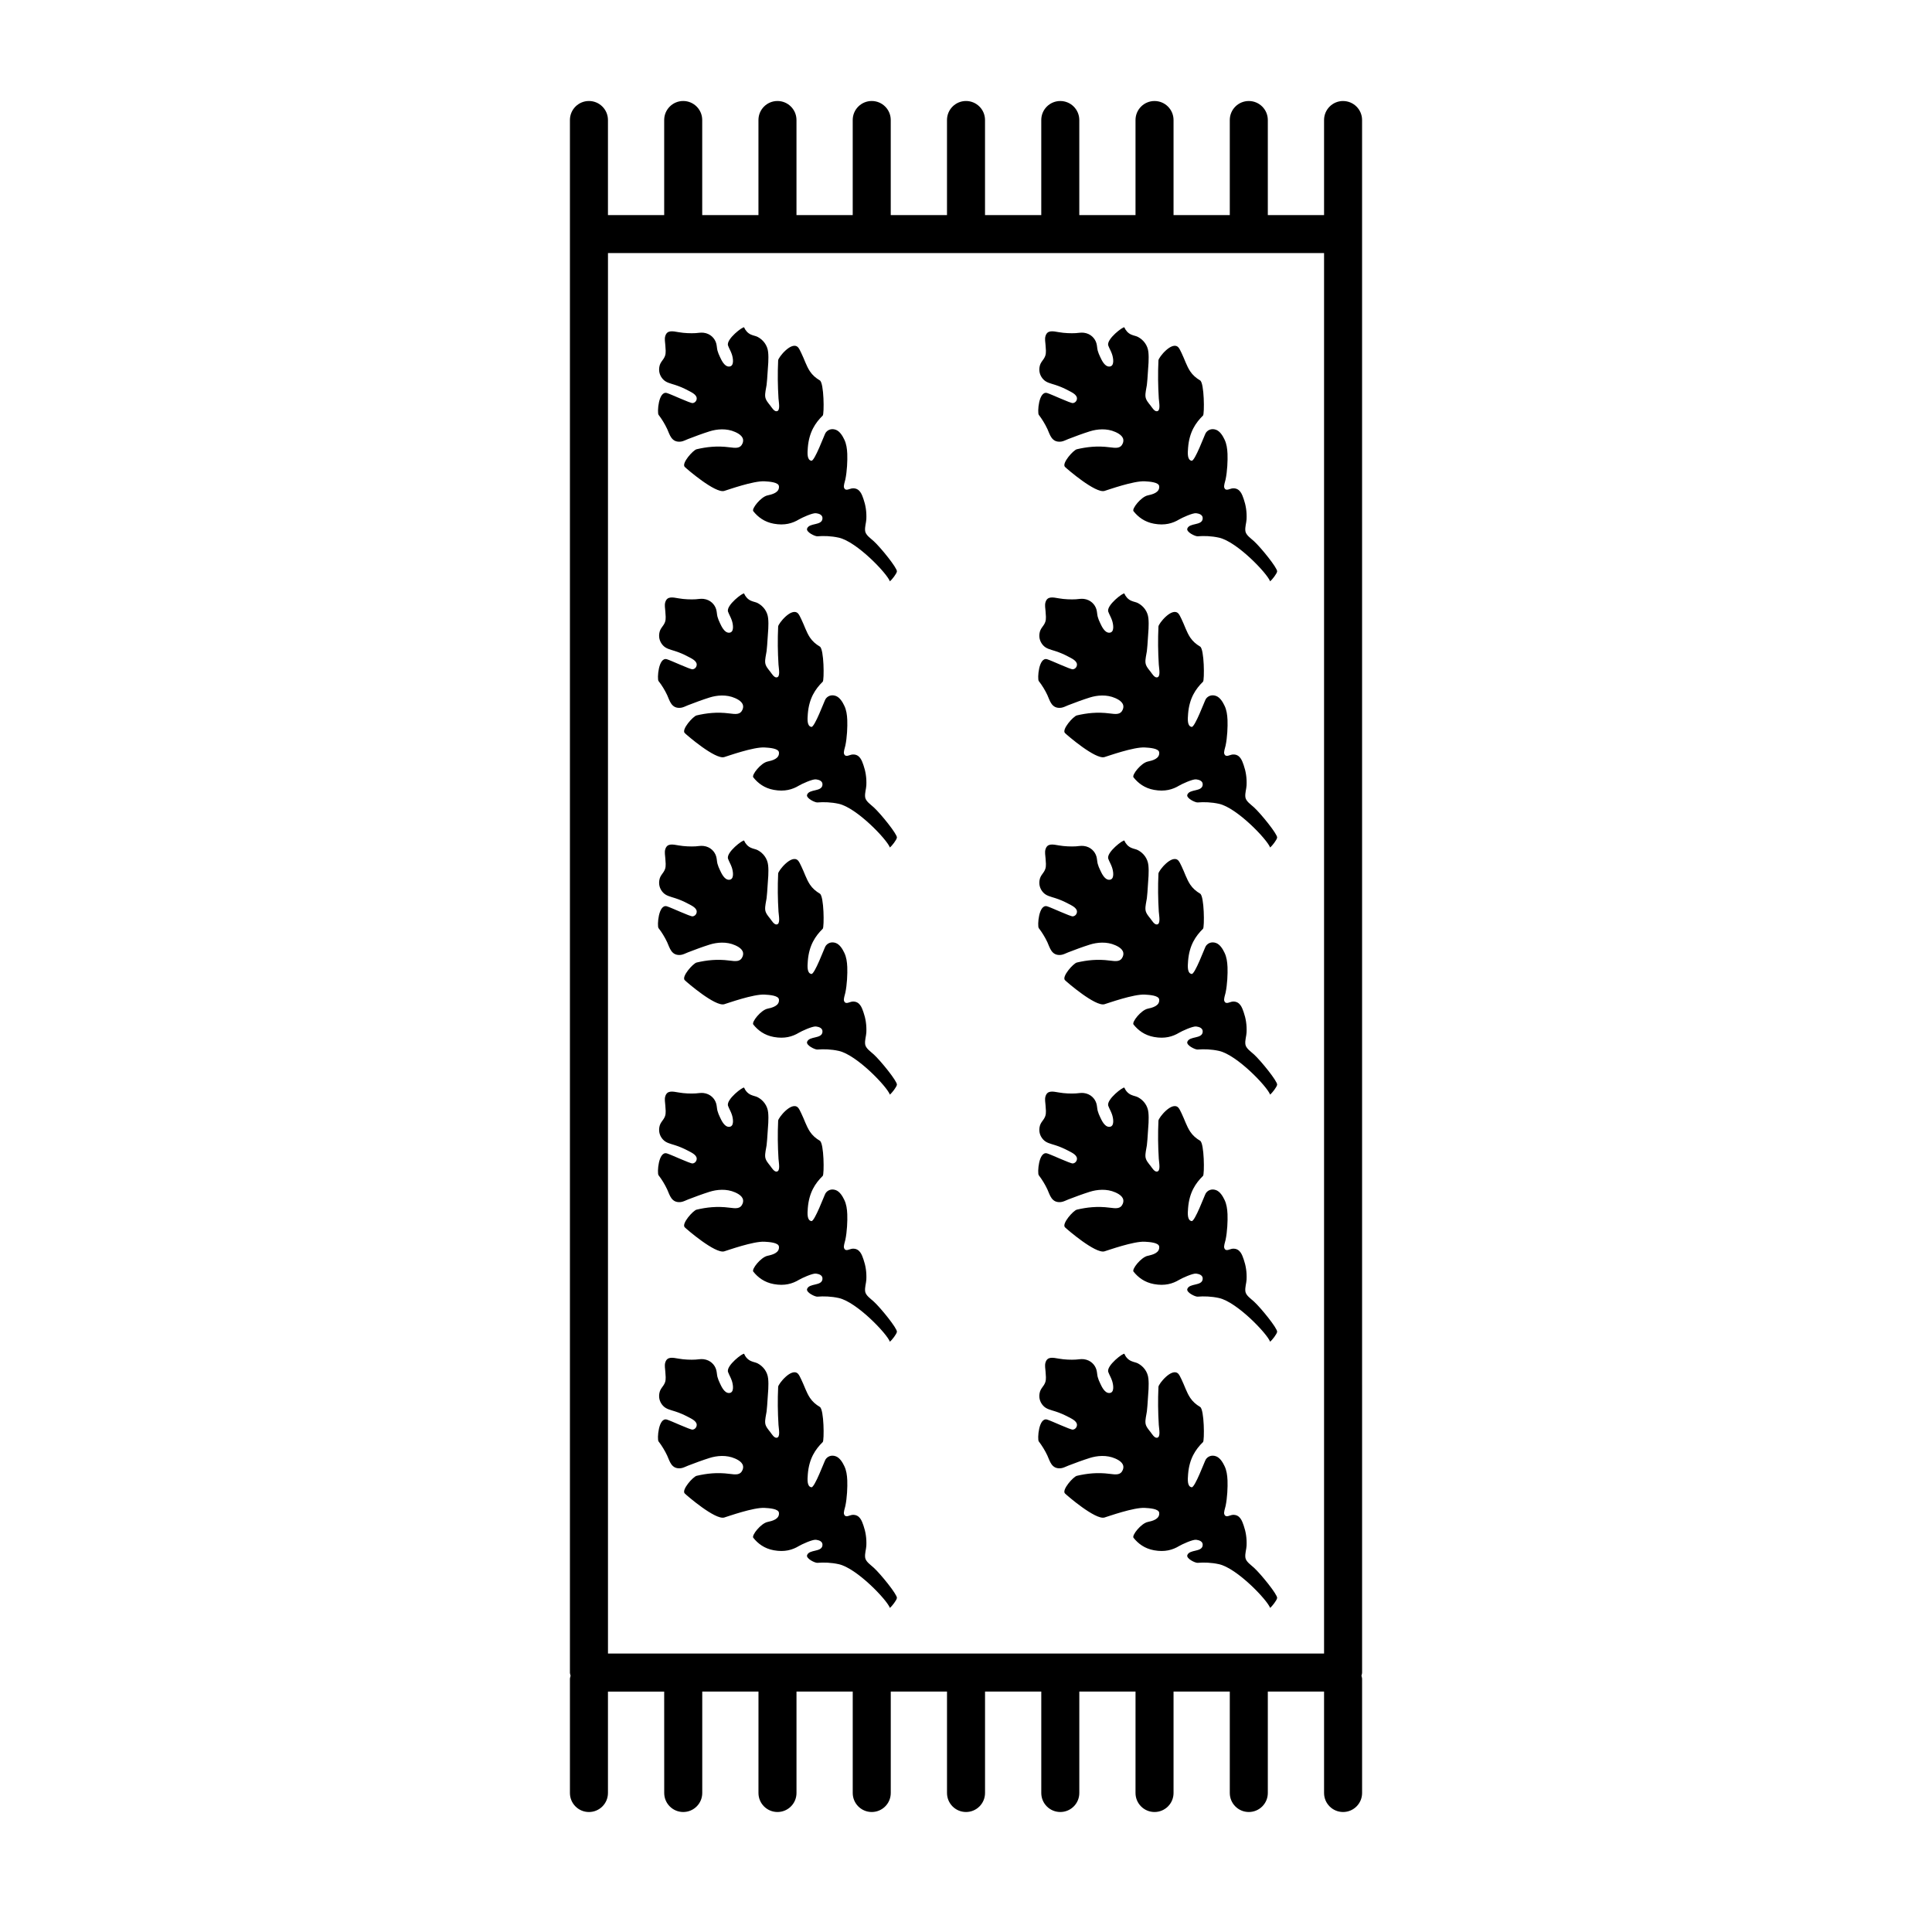 <?xml version="1.0" encoding="UTF-8"?>
<!-- Uploaded to: ICON Repo, www.svgrepo.com, Generator: ICON Repo Mixer Tools -->
<svg fill="#000000" width="800px" height="800px" version="1.1" viewBox="144 144 512 512" xmlns="http://www.w3.org/2000/svg">
 <g fill-rule="evenodd">
  <path d="m499.93 170.77c-2.785 0-5.039 2.258-5.039 5.039v25.191h-14.906v-25.191c0-2.781-2.254-5.039-5.039-5.039s-5.039 2.258-5.039 5.039v25.191h-14.906v-25.191c0-2.781-2.254-5.039-5.039-5.039-2.785 0-5.039 2.258-5.039 5.039v25.191h-14.898v-25.191c0-2.781-2.254-5.039-5.039-5.039-2.785 0-5.039 2.258-5.039 5.039v25.191l-14.906-0.004v-25.191c0-2.781-2.254-5.039-5.039-5.039s-5.039 2.258-5.039 5.039v25.191h-14.906v-25.191c0-2.781-2.258-5.039-5.039-5.039s-5.039 2.258-5.039 5.039v25.191h-14.902v-25.191c0-2.781-2.258-5.039-5.039-5.039s-5.039 2.258-5.039 5.039v25.191h-14.902v-25.191c0-2.781-2.258-5.039-5.039-5.039s-5.039 2.258-5.039 5.039v25.191h-14.902v-25.191c0-2.781-2.258-5.039-5.039-5.039s-5.039 2.258-5.039 5.039v411.45c0 0.301 0.121 0.555 0.172 0.84-0.051 0.289-0.172 0.539-0.172 0.84v30.23c0 2.785 2.258 5.039 5.039 5.039s5.039-2.254 5.039-5.039v-26.875h14.902l0.008 26.871c0 2.785 2.258 5.039 5.039 5.039s5.039-2.254 5.039-5.039v-26.875h14.902l-0.004 26.875c0 2.785 2.258 5.039 5.039 5.039s5.039-2.254 5.039-5.039v-26.875h14.902v26.875c0 2.785 2.258 5.039 5.039 5.039s5.039-2.254 5.039-5.039v-26.875h14.906v26.875c0 2.785 2.258 5.039 5.039 5.039s5.039-2.254 5.039-5.039v-26.875h14.906v26.875c0 2.785 2.254 5.039 5.039 5.039s5.039-2.254 5.039-5.039v-26.875h14.898l-0.004 26.875c0 2.785 2.254 5.039 5.039 5.039 2.785 0 5.039-2.254 5.039-5.039v-26.875h14.906v26.875c0 2.785 2.254 5.039 5.039 5.039s5.039-2.254 5.039-5.039v-26.875h14.906v26.875c0 2.785 2.254 5.039 5.039 5.039 2.785 0 5.039-2.254 5.039-5.039v-30.23c0-0.301-0.117-0.555-0.168-0.84 0.051-0.289 0.168-0.539 0.168-0.84l-0.004-381.21v-30.23c0-2.777-2.25-5.035-5.035-5.035zm-5.039 411.44h-189.77v-371.14h189.77z"/>
  <path d="m327.55 250.82c-0.613 0.066-5.691-2.332-6.797-2.66-2.258-0.684-2.641 5.238-2.227 5.769 0.848 1.109 1.656 2.422 2.293 3.777 0.656 1.414 1.094 3.633 3.629 3.324 0.641-0.082 1.25-0.43 1.895-0.68 1.828-0.707 3.789-1.438 5.699-2.039 1.91-0.598 4.465-0.867 6.777 0.168 1.176 0.523 2.625 1.43 1.949 3.047-0.559 1.336-1.699 1.246-3.512 1.004-3.246-0.422-6.019-0.086-8.637 0.523-0.957 0.227-4.082 3.742-3.16 4.676 0.551 0.555 8.098 7.062 10.461 6.375 0.992-0.289 7.773-2.727 10.711-2.551 1.293 0.074 3.672 0.242 3.793 1.285 0.195 1.691-1.785 2.18-3.012 2.445-1.754 0.359-4.297 3.551-3.785 4.191 1.223 1.535 2.934 2.863 5.438 3.316 2.875 0.523 4.938-0.098 6.656-1.129 0.66-0.402 3.586-1.77 4.523-1.652 0.734 0.086 1.891 0.398 1.703 1.551-0.281 1.758-3.445 0.961-4.051 2.492-0.379 0.953 2.125 2.121 2.711 2.07 1.676-0.137 3.656-0.086 5.68 0.363 4.746 1.055 12.777 9.461 13.543 11.578 0.516-0.414 1.805-2.039 1.859-2.641 0.082-0.906-4.289-6.309-6.137-8.004-0.82-0.75-2.144-1.617-2.281-2.695-0.133-1.09 0.266-2.156 0.316-3.141 0.09-1.969-0.195-3.707-0.762-5.34-0.406-1.152-0.957-2.953-2.906-2.828-0.777 0.051-1.832 0.887-2.231-0.152-0.207-0.523 0.207-1.578 0.336-2.207 0.453-2.137 0.578-5.039 0.508-6.781-0.059-1.406-0.246-2.664-0.781-3.773-0.473-1.004-1.199-2.207-2.246-2.602-1.289-0.473-2.301 0.121-2.754 0.863-0.289 0.457-2.871 7.453-3.715 7.34-1.164-0.168-1.09-1.914-0.961-3.461 0.336-4.152 1.988-6.578 3.965-8.531 0.395-0.387 0.348-8.625-0.777-9.297-1.082-0.648-1.949-1.391-2.625-2.402-0.977-1.477-1.484-3.215-2.293-4.856-0.281-0.57-0.551-1.199-0.875-1.531-1.684-1.715-5.219 2.695-5.254 3.465-0.16 3.512-0.117 6.731 0.09 10.09 0.059 1.031 0.578 3.316-0.504 3.406-0.676 0.059-1.309-1.031-1.664-1.492-0.504-0.648-1.25-1.449-1.352-2.379-0.102-0.969 0.23-2.109 0.363-3.082 0.137-1.055 0.18-2.121 0.246-2.996 0.145-2.031 0.344-3.981 0.168-5.703-0.18-1.84-1.316-3.266-2.746-4.031-0.504-0.277-1.113-0.328-1.812-0.637-0.832-0.363-1.461-1.078-1.809-1.898-0.168-0.406-4.883 3.133-4.254 4.82 0.297 0.801 0.707 1.449 0.973 2.231 0.359 1.012 0.777 3.359-0.781 3.32-1.223-0.031-1.984-1.797-2.348-2.559-0.277-0.562-0.508-1.152-0.66-1.703-0.156-0.613-0.141-1.246-0.332-1.906-0.367-1.301-1.527-2.578-3.352-2.793-0.754-0.09-1.438 0.066-2.117 0.105-1.199 0.07-3.012 0.012-4.422-0.242-1.785-0.316-3.129-0.598-3.613 1.043-0.227 0.777-0.02 1.621 0.023 2.402 0.051 0.934 0.227 1.965-0.082 2.828-0.43 1.18-1.301 1.566-1.516 2.984-0.223 1.438 0.336 2.516 0.992 3.219 0.801 0.863 1.863 1.062 3.223 1.5 1.168 0.379 2.254 0.84 3.336 1.422 0.801 0.43 2.344 1.074 2.363 2.121 0.027 0.625-0.441 1.191-1.082 1.258z"/>
  <path d="m428.31 250.82c-0.609 0.066-5.688-2.332-6.793-2.66-2.258-0.684-2.641 5.238-2.231 5.769 0.848 1.109 1.656 2.422 2.293 3.777 0.656 1.414 1.094 3.633 3.629 3.324 0.641-0.082 1.246-0.43 1.895-0.68 1.828-0.707 3.789-1.438 5.703-2.039 1.914-0.598 4.465-0.867 6.777 0.168 1.176 0.523 2.625 1.43 1.953 3.047-0.555 1.336-1.699 1.246-3.508 1.004-3.25-0.422-6.019-0.086-8.641 0.523-0.953 0.227-4.074 3.742-3.16 4.676 0.551 0.555 8.098 7.062 10.461 6.375 0.992-0.289 7.773-2.727 10.715-2.551 1.293 0.074 3.672 0.242 3.793 1.285 0.191 1.691-1.785 2.18-3.019 2.445-1.754 0.359-4.297 3.551-3.785 4.191 1.223 1.535 2.934 2.863 5.438 3.316 2.875 0.523 4.938-0.098 6.656-1.129 0.664-0.402 3.586-1.77 4.519-1.652 0.734 0.086 1.891 0.398 1.707 1.551-0.281 1.758-3.445 0.961-4.051 2.492-0.379 0.953 2.125 2.121 2.711 2.07 1.676-0.137 3.656-0.086 5.68 0.363 4.746 1.055 12.777 9.461 13.543 11.578 0.516-0.414 1.805-2.039 1.859-2.641 0.082-0.906-4.293-6.309-6.137-8.004-0.82-0.75-2.152-1.617-2.281-2.695-0.133-1.09 0.273-2.156 0.316-3.141 0.09-1.969-0.195-3.707-0.762-5.34-0.406-1.152-0.957-2.953-2.906-2.828-0.77 0.051-1.828 0.887-2.227-0.152-0.207-0.523 0.203-1.578 0.336-2.207 0.453-2.137 0.578-5.039 0.508-6.781-0.066-1.406-0.246-2.664-0.781-3.773-0.473-1.004-1.199-2.207-2.242-2.602-1.289-0.473-2.301 0.121-2.754 0.863-0.289 0.457-2.871 7.453-3.715 7.34-1.164-0.168-1.09-1.914-0.957-3.461 0.332-4.152 1.988-6.578 3.965-8.531 0.387-0.387 0.344-8.625-0.777-9.297-1.082-0.648-1.949-1.391-2.625-2.402-0.977-1.477-1.492-3.215-2.289-4.856-0.289-0.57-0.551-1.199-0.875-1.531-1.688-1.715-5.219 2.695-5.254 3.465-0.16 3.512-0.117 6.731 0.09 10.09 0.059 1.031 0.578 3.316-0.504 3.406-0.68 0.059-1.309-1.031-1.664-1.492-0.508-0.648-1.25-1.449-1.355-2.379-0.105-0.969 0.23-2.109 0.363-3.082 0.137-1.055 0.18-2.121 0.246-2.996 0.145-2.031 0.336-3.981 0.16-5.703-0.176-1.84-1.309-3.266-2.746-4.031-0.504-0.277-1.113-0.328-1.812-0.637-0.832-0.363-1.461-1.078-1.809-1.898-0.168-0.406-4.883 3.133-4.258 4.82 0.297 0.801 0.711 1.449 0.973 2.231 0.359 1.012 0.777 3.359-0.777 3.32-1.23-0.031-1.988-1.797-2.352-2.559-0.277-0.562-0.516-1.152-0.66-1.703-0.156-0.613-0.141-1.246-0.332-1.906-0.371-1.301-1.527-2.578-3.356-2.793-0.754-0.09-1.43 0.066-2.117 0.105-1.199 0.07-3.012 0.012-4.418-0.242-1.785-0.316-3.129-0.598-3.613 1.043-0.23 0.777-0.02 1.621 0.023 2.402 0.051 0.934 0.23 1.965-0.086 2.828-0.422 1.18-1.301 1.566-1.516 2.984-0.223 1.438 0.336 2.516 0.992 3.219 0.797 0.863 1.863 1.062 3.231 1.5 1.164 0.379 2.246 0.84 3.336 1.422 0.797 0.43 2.344 1.074 2.363 2.121 0.023 0.625-0.445 1.191-1.09 1.258z"/>
  <path d="m320.82 328.24c0.656 1.414 1.094 3.633 3.629 3.324 0.641-0.082 1.25-0.43 1.895-0.68 1.828-0.707 3.789-1.438 5.699-2.039 1.91-0.598 4.465-0.867 6.777 0.168 1.176 0.523 2.625 1.43 1.949 3.047-0.559 1.336-1.699 1.246-3.512 1.004-3.246-0.422-6.019-0.086-8.637 0.523-0.957 0.227-4.082 3.742-3.16 4.676 0.551 0.555 8.098 7.062 10.461 6.375 0.992-0.289 7.773-2.727 10.711-2.551 1.293 0.074 3.672 0.242 3.793 1.285 0.195 1.691-1.785 2.18-3.012 2.445-1.754 0.359-4.297 3.551-3.785 4.191 1.223 1.535 2.934 2.863 5.438 3.316 2.875 0.523 4.938-0.098 6.656-1.129 0.66-0.402 3.586-1.77 4.523-1.652 0.734 0.086 1.891 0.398 1.703 1.551-0.281 1.758-3.445 0.961-4.051 2.492-0.379 0.953 2.125 2.121 2.711 2.07 1.676-0.137 3.656-0.086 5.68 0.363 4.746 1.055 12.777 9.461 13.543 11.578 0.516-0.414 1.805-2.039 1.859-2.641 0.082-0.906-4.289-6.309-6.137-8.004-0.82-0.75-2.144-1.617-2.281-2.695-0.133-1.09 0.266-2.156 0.316-3.141 0.09-1.969-0.195-3.707-0.762-5.34-0.406-1.152-0.957-2.953-2.906-2.828-0.777 0.051-1.832 0.887-2.231-0.152-0.207-0.523 0.207-1.578 0.336-2.207 0.453-2.137 0.578-5.039 0.508-6.781-0.059-1.406-0.246-2.664-0.781-3.773-0.473-1.004-1.199-2.207-2.246-2.602-1.289-0.473-2.301 0.121-2.754 0.863-0.289 0.457-2.871 7.453-3.715 7.34-1.164-0.168-1.09-1.914-0.961-3.461 0.336-4.152 1.988-6.578 3.965-8.531 0.395-0.387 0.348-8.625-0.777-9.297-1.082-0.648-1.949-1.391-2.625-2.402-0.977-1.477-1.484-3.215-2.293-4.856-0.281-0.57-0.551-1.199-0.875-1.531-1.684-1.715-5.219 2.695-5.254 3.465-0.16 3.512-0.117 6.731 0.09 10.09 0.059 1.031 0.578 3.316-0.504 3.406-0.676 0.059-1.309-1.031-1.664-1.492-0.504-0.648-1.25-1.449-1.352-2.379-0.102-0.969 0.23-2.109 0.363-3.082 0.137-1.055 0.18-2.121 0.246-2.996 0.145-2.031 0.344-3.981 0.168-5.703-0.18-1.84-1.316-3.266-2.746-4.031-0.504-0.277-1.113-0.328-1.812-0.637-0.832-0.363-1.461-1.078-1.809-1.898-0.168-0.406-4.883 3.133-4.254 4.82 0.297 0.801 0.707 1.449 0.973 2.231 0.359 1.012 0.777 3.359-0.781 3.32-1.223-0.031-1.984-1.797-2.348-2.559-0.277-0.562-0.508-1.152-0.66-1.703-0.156-0.613-0.141-1.246-0.332-1.906-0.367-1.301-1.527-2.578-3.352-2.793-0.754-0.09-1.438 0.066-2.117 0.105-1.199 0.07-3.012 0.012-4.422-0.242-1.785-0.316-3.129-0.598-3.613 1.043-0.227 0.777-0.02 1.621 0.023 2.402 0.051 0.934 0.227 1.965-0.082 2.828-0.43 1.18-1.301 1.566-1.516 2.984-0.223 1.438 0.336 2.516 0.992 3.219 0.801 0.863 1.863 1.062 3.223 1.5 1.168 0.379 2.254 0.84 3.336 1.422 0.801 0.43 2.344 1.074 2.363 2.121 0.012 0.641-0.457 1.211-1.098 1.273-0.613 0.066-5.691-2.332-6.797-2.66-2.258-0.684-2.641 5.238-2.227 5.769 0.867 1.09 1.672 2.406 2.309 3.762z"/>
  <path d="m421.58 328.24c0.656 1.414 1.094 3.633 3.629 3.324 0.641-0.082 1.246-0.43 1.895-0.68 1.828-0.707 3.789-1.438 5.703-2.039 1.914-0.598 4.465-0.867 6.777 0.168 1.176 0.523 2.625 1.43 1.953 3.047-0.555 1.336-1.699 1.246-3.508 1.004-3.25-0.422-6.019-0.086-8.641 0.523-0.953 0.227-4.074 3.742-3.16 4.676 0.551 0.555 8.098 7.062 10.461 6.375 0.992-0.289 7.773-2.727 10.715-2.551 1.293 0.074 3.672 0.242 3.793 1.285 0.191 1.691-1.785 2.18-3.019 2.445-1.754 0.359-4.297 3.551-3.785 4.191 1.223 1.535 2.934 2.863 5.438 3.316 2.875 0.523 4.938-0.098 6.656-1.129 0.664-0.402 3.586-1.77 4.519-1.652 0.734 0.086 1.891 0.398 1.707 1.551-0.281 1.758-3.445 0.961-4.051 2.492-0.379 0.953 2.125 2.121 2.711 2.07 1.676-0.137 3.656-0.086 5.68 0.363 4.746 1.055 12.777 9.461 13.543 11.578 0.516-0.414 1.805-2.039 1.859-2.641 0.082-0.906-4.293-6.309-6.137-8.004-0.82-0.75-2.152-1.617-2.281-2.695-0.133-1.09 0.273-2.156 0.316-3.141 0.09-1.969-0.195-3.707-0.762-5.34-0.406-1.152-0.957-2.953-2.906-2.828-0.77 0.051-1.828 0.887-2.227-0.152-0.207-0.523 0.203-1.578 0.336-2.207 0.453-2.137 0.578-5.039 0.508-6.781-0.066-1.406-0.246-2.664-0.781-3.773-0.473-1.004-1.199-2.207-2.242-2.602-1.289-0.473-2.301 0.121-2.754 0.863-0.289 0.457-2.871 7.453-3.715 7.34-1.164-0.168-1.09-1.914-0.957-3.461 0.332-4.152 1.988-6.578 3.965-8.531 0.387-0.387 0.344-8.625-0.777-9.297-1.082-0.648-1.949-1.391-2.625-2.402-0.977-1.477-1.492-3.215-2.289-4.856-0.289-0.57-0.551-1.199-0.875-1.531-1.688-1.715-5.219 2.695-5.254 3.465-0.16 3.512-0.117 6.731 0.09 10.09 0.059 1.031 0.578 3.316-0.504 3.406-0.68 0.059-1.309-1.031-1.664-1.492-0.508-0.648-1.25-1.449-1.355-2.379-0.105-0.969 0.23-2.109 0.363-3.082 0.137-1.055 0.18-2.121 0.246-2.996 0.145-2.031 0.336-3.981 0.16-5.703-0.176-1.84-1.309-3.266-2.746-4.031-0.504-0.277-1.113-0.328-1.812-0.637-0.832-0.363-1.461-1.078-1.809-1.898-0.168-0.406-4.883 3.133-4.258 4.82 0.297 0.801 0.711 1.449 0.973 2.231 0.359 1.012 0.777 3.359-0.777 3.32-1.23-0.031-1.988-1.797-2.352-2.559-0.277-0.562-0.516-1.152-0.66-1.703-0.156-0.613-0.141-1.246-0.332-1.906-0.371-1.301-1.527-2.578-3.356-2.793-0.754-0.09-1.43 0.066-2.117 0.105-1.199 0.07-3.012 0.012-4.418-0.242-1.785-0.316-3.129-0.598-3.613 1.043-0.23 0.777-0.02 1.621 0.023 2.402 0.051 0.934 0.23 1.965-0.086 2.828-0.422 1.18-1.301 1.566-1.516 2.984-0.223 1.438 0.336 2.516 0.992 3.219 0.797 0.863 1.863 1.062 3.231 1.5 1.164 0.379 2.246 0.84 3.336 1.422 0.797 0.43 2.344 1.074 2.363 2.121 0.012 0.641-0.457 1.211-1.102 1.273-0.609 0.066-5.688-2.332-6.793-2.66-2.258-0.684-2.641 5.238-2.231 5.769 0.855 1.09 1.668 2.406 2.305 3.762z"/>
  <path d="m320.82 393.73c0.656 1.414 1.094 3.633 3.629 3.324 0.641-0.082 1.25-0.43 1.895-0.68 1.828-0.707 3.789-1.438 5.699-2.039 1.91-0.598 4.465-0.867 6.777 0.168 1.176 0.523 2.625 1.43 1.949 3.047-0.559 1.336-1.699 1.246-3.512 1.004-3.246-0.422-6.019-0.086-8.637 0.523-0.957 0.227-4.082 3.742-3.16 4.676 0.551 0.555 8.098 7.062 10.461 6.379 0.992-0.289 7.773-2.727 10.711-2.551 1.293 0.074 3.672 0.238 3.793 1.285 0.195 1.691-1.785 2.18-3.012 2.445-1.754 0.352-4.297 3.547-3.785 4.191 1.223 1.535 2.934 2.856 5.438 3.309 2.875 0.523 4.938-0.098 6.656-1.129 0.66-0.402 3.586-1.77 4.523-1.652 0.734 0.09 1.891 0.398 1.703 1.551-0.281 1.758-3.445 0.961-4.051 2.492-0.379 0.945 2.125 2.121 2.711 2.066 1.676-0.137 3.656-0.086 5.68 0.363 4.746 1.055 12.777 9.465 13.543 11.582 0.516-0.414 1.805-2.047 1.859-2.644 0.082-0.906-4.289-6.309-6.137-8.004-0.82-0.75-2.144-1.617-2.281-2.695-0.133-1.09 0.266-2.16 0.316-3.141 0.09-1.977-0.195-3.703-0.762-5.34-0.406-1.16-0.957-2.953-2.906-2.832-0.777 0.051-1.832 0.891-2.231-0.152-0.207-0.523 0.207-1.578 0.336-2.207 0.453-2.141 0.578-5.039 0.508-6.781-0.059-1.406-0.246-2.664-0.781-3.777-0.473-1.004-1.199-2.207-2.246-2.602-1.289-0.473-2.301 0.121-2.754 0.863-0.289 0.457-2.871 7.453-3.715 7.34-1.164-0.168-1.09-1.914-0.961-3.461 0.336-4.152 1.988-6.578 3.965-8.531 0.395-0.387 0.348-8.625-0.777-9.297-1.082-0.648-1.949-1.391-2.625-2.402-0.977-1.477-1.484-3.215-2.293-4.856-0.281-0.57-0.551-1.199-0.875-1.531-1.684-1.715-5.219 2.695-5.254 3.465-0.16 3.512-0.117 6.731 0.09 10.09 0.059 1.031 0.578 3.316-0.504 3.406-0.676 0.059-1.309-1.031-1.664-1.492-0.504-0.648-1.25-1.449-1.352-2.379-0.102-0.969 0.23-2.109 0.363-3.082 0.137-1.055 0.18-2.121 0.246-2.996 0.145-2.031 0.344-3.981 0.168-5.703-0.18-1.84-1.316-3.266-2.746-4.031-0.504-0.277-1.113-0.328-1.812-0.637-0.832-0.363-1.461-1.078-1.809-1.898-0.168-0.406-4.883 3.133-4.254 4.82 0.297 0.801 0.707 1.449 0.973 2.231 0.359 1.012 0.777 3.359-0.781 3.32-1.223-0.031-1.984-1.797-2.348-2.559-0.277-0.562-0.508-1.152-0.66-1.703-0.156-0.613-0.141-1.246-0.332-1.906-0.367-1.301-1.527-2.578-3.352-2.793-0.754-0.09-1.438 0.066-2.117 0.105-1.199 0.07-3.012 0.012-4.422-0.242-1.785-0.316-3.129-0.598-3.613 1.043-0.227 0.777-0.02 1.621 0.023 2.402 0.051 0.934 0.227 1.965-0.082 2.828-0.43 1.18-1.301 1.566-1.516 2.984-0.223 1.438 0.336 2.516 0.992 3.219 0.801 0.863 1.863 1.062 3.223 1.5 1.168 0.379 2.254 0.84 3.336 1.422 0.801 0.43 2.344 1.074 2.363 2.121 0.012 0.641-0.457 1.211-1.098 1.273-0.613 0.066-5.691-2.332-6.797-2.66-2.258-0.684-2.641 5.238-2.227 5.769 0.867 1.109 1.672 2.426 2.309 3.777z"/>
  <path d="m421.58 393.73c0.656 1.414 1.094 3.633 3.629 3.324 0.641-0.082 1.246-0.43 1.895-0.68 1.828-0.707 3.789-1.438 5.703-2.039 1.914-0.598 4.465-0.867 6.777 0.168 1.176 0.523 2.625 1.43 1.953 3.047-0.555 1.336-1.699 1.246-3.508 1.004-3.25-0.422-6.019-0.086-8.641 0.523-0.953 0.227-4.074 3.742-3.16 4.676 0.551 0.555 8.098 7.062 10.461 6.379 0.992-0.289 7.773-2.727 10.715-2.551 1.293 0.074 3.672 0.238 3.793 1.285 0.191 1.691-1.785 2.18-3.019 2.445-1.754 0.352-4.297 3.547-3.785 4.191 1.223 1.535 2.934 2.856 5.438 3.309 2.875 0.523 4.938-0.098 6.656-1.129 0.664-0.402 3.586-1.77 4.519-1.652 0.734 0.09 1.891 0.398 1.707 1.551-0.281 1.758-3.445 0.961-4.051 2.492-0.379 0.945 2.125 2.121 2.711 2.066 1.676-0.137 3.656-0.086 5.68 0.363 4.746 1.055 12.777 9.465 13.543 11.582 0.516-0.414 1.805-2.047 1.859-2.644 0.082-0.906-4.293-6.309-6.137-8.004-0.82-0.75-2.152-1.617-2.281-2.695-0.133-1.09 0.273-2.16 0.316-3.141 0.09-1.977-0.195-3.703-0.762-5.34-0.406-1.16-0.957-2.953-2.906-2.832-0.77 0.051-1.828 0.891-2.227-0.152-0.207-0.523 0.203-1.578 0.336-2.207 0.453-2.141 0.578-5.039 0.508-6.781-0.066-1.406-0.246-2.664-0.781-3.777-0.473-1.004-1.199-2.207-2.242-2.602-1.289-0.473-2.301 0.121-2.754 0.863-0.289 0.457-2.871 7.453-3.715 7.34-1.164-0.168-1.09-1.914-0.957-3.461 0.332-4.152 1.988-6.578 3.965-8.531 0.387-0.387 0.344-8.625-0.777-9.297-1.082-0.648-1.949-1.391-2.625-2.402-0.977-1.477-1.492-3.215-2.289-4.856-0.289-0.57-0.551-1.199-0.875-1.531-1.688-1.715-5.219 2.695-5.254 3.465-0.16 3.512-0.117 6.731 0.09 10.09 0.059 1.031 0.578 3.316-0.504 3.406-0.68 0.059-1.309-1.031-1.664-1.492-0.508-0.648-1.25-1.449-1.355-2.379-0.105-0.969 0.23-2.109 0.363-3.082 0.137-1.055 0.18-2.121 0.246-2.996 0.145-2.031 0.336-3.981 0.16-5.703-0.176-1.84-1.309-3.266-2.746-4.031-0.504-0.277-1.113-0.328-1.812-0.637-0.832-0.363-1.461-1.078-1.809-1.898-0.168-0.406-4.883 3.133-4.258 4.82 0.297 0.801 0.711 1.449 0.973 2.231 0.359 1.012 0.777 3.359-0.777 3.32-1.23-0.031-1.988-1.797-2.352-2.559-0.277-0.562-0.516-1.152-0.66-1.703-0.156-0.613-0.141-1.246-0.332-1.906-0.371-1.301-1.527-2.578-3.356-2.793-0.754-0.09-1.43 0.066-2.117 0.105-1.199 0.07-3.012 0.012-4.418-0.242-1.785-0.316-3.129-0.598-3.613 1.043-0.23 0.777-0.02 1.621 0.023 2.402 0.051 0.934 0.23 1.965-0.086 2.828-0.422 1.18-1.301 1.566-1.516 2.984-0.223 1.438 0.336 2.516 0.992 3.219 0.797 0.863 1.863 1.062 3.231 1.5 1.164 0.379 2.246 0.84 3.336 1.422 0.797 0.43 2.344 1.074 2.363 2.121 0.012 0.641-0.457 1.211-1.102 1.273-0.609 0.066-5.688-2.332-6.793-2.66-2.258-0.684-2.641 5.238-2.231 5.769 0.855 1.109 1.668 2.426 2.305 3.777z"/>
  <path d="m320.82 459.23c0.656 1.41 1.094 3.633 3.629 3.32 0.641-0.082 1.25-0.43 1.895-0.68 1.828-0.707 3.789-1.43 5.699-2.035 1.91-0.598 4.465-0.867 6.777 0.16 1.176 0.523 2.625 1.43 1.949 3.043-0.559 1.34-1.699 1.246-3.512 1.004-3.246-0.422-6.019-0.086-8.637 0.523-0.957 0.227-4.082 3.742-3.16 4.676 0.551 0.555 8.098 7.062 10.461 6.379 0.992-0.289 7.773-2.727 10.711-2.551 1.293 0.074 3.672 0.238 3.793 1.285 0.195 1.691-1.785 2.18-3.012 2.445-1.754 0.352-4.297 3.547-3.785 4.191 1.223 1.535 2.934 2.856 5.438 3.309 2.875 0.523 4.938-0.098 6.656-1.129 0.66-0.402 3.586-1.77 4.523-1.652 0.734 0.09 1.891 0.398 1.703 1.551-0.281 1.758-3.445 0.961-4.051 2.492-0.379 0.945 2.125 2.121 2.711 2.066 1.676-0.137 3.656-0.086 5.68 0.363 4.746 1.055 12.777 9.465 13.543 11.582 0.516-0.414 1.805-2.047 1.859-2.644 0.082-0.906-4.289-6.309-6.137-8.004-0.82-0.75-2.144-1.617-2.281-2.695-0.133-1.09 0.266-2.16 0.316-3.141 0.09-1.977-0.195-3.703-0.762-5.34-0.406-1.16-0.957-2.953-2.906-2.832-0.777 0.051-1.832 0.891-2.231-0.152-0.207-0.523 0.207-1.578 0.336-2.207 0.453-2.141 0.578-5.039 0.508-6.781-0.059-1.406-0.246-2.664-0.781-3.777-0.473-0.996-1.199-2.207-2.246-2.602-1.289-0.473-2.301 0.125-2.754 0.867-0.289 0.457-2.871 7.453-3.715 7.336-1.164-0.168-1.09-1.914-0.961-3.461 0.336-4.152 1.988-6.578 3.965-8.531 0.395-0.383 0.348-8.621-0.777-9.297-1.082-0.648-1.949-1.391-2.625-2.41-0.977-1.477-1.484-3.211-2.293-4.852-0.281-0.57-0.551-1.199-0.875-1.535-1.684-1.715-5.219 2.695-5.254 3.465-0.16 3.512-0.117 6.734 0.09 10.098 0.059 1.027 0.578 3.316-0.504 3.406-0.676 0.059-1.309-1.031-1.664-1.492-0.504-0.656-1.25-1.449-1.352-2.379-0.102-0.969 0.23-2.117 0.363-3.09 0.137-1.055 0.18-2.117 0.246-2.996 0.145-2.031 0.344-3.981 0.168-5.703-0.18-1.84-1.316-3.266-2.746-4.035-0.504-0.277-1.113-0.328-1.812-0.641-0.832-0.359-1.461-1.074-1.809-1.898-0.168-0.402-4.883 3.141-4.254 4.82 0.297 0.801 0.707 1.449 0.973 2.231 0.359 1.012 0.777 3.367-0.781 3.32-1.223-0.035-1.984-1.793-2.348-2.562-0.277-0.559-0.508-1.152-0.66-1.703-0.156-0.609-0.141-1.238-0.332-1.898-0.367-1.305-1.527-2.578-3.352-2.797-0.754-0.09-1.438 0.07-2.117 0.105-1.199 0.074-3.012 0.016-4.422-0.242-1.785-0.316-3.129-0.594-3.613 1.039-0.227 0.777-0.02 1.621 0.023 2.41 0.051 0.934 0.227 1.965-0.082 2.828-0.43 1.176-1.301 1.57-1.516 2.984-0.223 1.438 0.336 2.516 0.992 3.219 0.801 0.863 1.863 1.066 3.223 1.5 1.168 0.371 2.254 0.848 3.336 1.414 0.801 0.434 2.344 1.074 2.363 2.125 0.012 0.641-0.457 1.211-1.098 1.281-0.613 0.059-5.691-2.332-6.797-2.66-2.258-0.684-2.641 5.238-2.227 5.773 0.867 1.125 1.672 2.438 2.309 3.793z"/>
  <path d="m421.58 459.23c0.656 1.41 1.094 3.633 3.629 3.32 0.641-0.082 1.246-0.43 1.895-0.68 1.828-0.707 3.789-1.43 5.703-2.035 1.914-0.598 4.465-0.867 6.777 0.16 1.176 0.523 2.625 1.43 1.953 3.043-0.555 1.34-1.699 1.246-3.508 1.004-3.25-0.422-6.019-0.086-8.641 0.523-0.953 0.227-4.074 3.742-3.16 4.676 0.551 0.555 8.098 7.062 10.461 6.379 0.992-0.289 7.773-2.727 10.715-2.551 1.293 0.074 3.672 0.238 3.793 1.285 0.191 1.691-1.785 2.18-3.019 2.445-1.754 0.352-4.297 3.547-3.785 4.191 1.223 1.535 2.934 2.856 5.438 3.309 2.875 0.523 4.938-0.098 6.656-1.129 0.664-0.402 3.586-1.77 4.519-1.652 0.734 0.09 1.891 0.398 1.707 1.551-0.281 1.758-3.445 0.961-4.051 2.492-0.379 0.945 2.125 2.121 2.711 2.066 1.676-0.137 3.656-0.086 5.68 0.363 4.746 1.055 12.777 9.465 13.543 11.582 0.516-0.414 1.805-2.047 1.859-2.644 0.082-0.906-4.293-6.309-6.137-8.004-0.82-0.75-2.152-1.617-2.281-2.695-0.133-1.09 0.273-2.16 0.316-3.141 0.09-1.977-0.195-3.703-0.762-5.34-0.406-1.16-0.957-2.953-2.906-2.832-0.77 0.051-1.828 0.891-2.227-0.152-0.207-0.523 0.203-1.578 0.336-2.207 0.453-2.141 0.578-5.039 0.508-6.781-0.066-1.406-0.246-2.664-0.781-3.777-0.473-0.996-1.199-2.207-2.242-2.602-1.289-0.473-2.301 0.125-2.754 0.867-0.289 0.457-2.871 7.453-3.715 7.336-1.164-0.168-1.09-1.914-0.957-3.461 0.332-4.152 1.988-6.578 3.965-8.531 0.387-0.383 0.344-8.621-0.777-9.297-1.082-0.648-1.949-1.391-2.625-2.41-0.977-1.477-1.492-3.211-2.289-4.852-0.289-0.57-0.551-1.199-0.875-1.535-1.688-1.715-5.219 2.695-5.254 3.465-0.16 3.512-0.117 6.734 0.09 10.098 0.059 1.027 0.578 3.316-0.504 3.406-0.68 0.059-1.309-1.031-1.664-1.492-0.508-0.656-1.25-1.449-1.355-2.379-0.105-0.969 0.23-2.117 0.363-3.09 0.137-1.055 0.18-2.117 0.246-2.996 0.145-2.031 0.336-3.981 0.16-5.703-0.176-1.84-1.309-3.266-2.746-4.035-0.504-0.277-1.113-0.328-1.812-0.641-0.832-0.359-1.461-1.074-1.809-1.898-0.168-0.402-4.883 3.141-4.258 4.82 0.297 0.801 0.711 1.449 0.973 2.231 0.359 1.012 0.777 3.367-0.777 3.32-1.23-0.035-1.988-1.793-2.352-2.562-0.277-0.559-0.516-1.152-0.66-1.703-0.156-0.609-0.141-1.238-0.332-1.898-0.371-1.305-1.527-2.578-3.356-2.797-0.754-0.09-1.43 0.07-2.117 0.105-1.199 0.074-3.012 0.016-4.418-0.242-1.785-0.316-3.129-0.594-3.613 1.039-0.23 0.777-0.02 1.621 0.023 2.41 0.051 0.934 0.23 1.965-0.086 2.828-0.422 1.176-1.301 1.57-1.516 2.984-0.223 1.438 0.336 2.516 0.992 3.219 0.797 0.863 1.863 1.066 3.231 1.5 1.164 0.371 2.246 0.848 3.336 1.414 0.797 0.434 2.344 1.074 2.363 2.125 0.012 0.641-0.457 1.211-1.102 1.281-0.609 0.059-5.688-2.332-6.793-2.66-2.258-0.684-2.641 5.238-2.231 5.773 0.855 1.125 1.668 2.438 2.305 3.793z"/>
  <path d="m320.82 529.77c0.656 1.41 1.094 3.633 3.629 3.32 0.641-0.082 1.25-0.43 1.895-0.68 1.828-0.707 3.789-1.43 5.699-2.035 1.91-0.598 4.465-0.867 6.777 0.16 1.176 0.523 2.625 1.43 1.949 3.043-0.559 1.34-1.699 1.246-3.512 1.004-3.246-0.422-6.019-0.086-8.637 0.523-0.957 0.227-4.082 3.742-3.16 4.676 0.551 0.555 8.098 7.062 10.461 6.379 0.992-0.289 7.773-2.727 10.711-2.551 1.293 0.074 3.672 0.238 3.793 1.285 0.195 1.691-1.785 2.18-3.012 2.445-1.754 0.352-4.297 3.547-3.785 4.191 1.223 1.535 2.934 2.856 5.438 3.309 2.875 0.523 4.938-0.098 6.656-1.129 0.66-0.402 3.586-1.77 4.523-1.652 0.734 0.09 1.891 0.398 1.703 1.551-0.281 1.758-3.445 0.961-4.051 2.492-0.379 0.945 2.125 2.121 2.711 2.066 1.676-0.137 3.656-0.086 5.68 0.363 4.746 1.055 12.777 9.465 13.543 11.582 0.516-0.414 1.805-2.047 1.859-2.644 0.082-0.906-4.289-6.309-6.137-8.004-0.82-0.75-2.144-1.617-2.281-2.695-0.133-1.09 0.266-2.16 0.316-3.141 0.09-1.977-0.195-3.703-0.762-5.34-0.406-1.16-0.957-2.953-2.906-2.832-0.777 0.051-1.832 0.891-2.231-0.152-0.207-0.523 0.207-1.578 0.336-2.207 0.453-2.141 0.578-5.039 0.508-6.781-0.059-1.406-0.246-2.664-0.781-3.777-0.473-0.996-1.199-2.207-2.246-2.602-1.289-0.473-2.301 0.125-2.754 0.867-0.289 0.457-2.871 7.453-3.715 7.336-1.164-0.168-1.09-1.914-0.961-3.461 0.336-4.152 1.988-6.578 3.965-8.531 0.395-0.383 0.348-8.621-0.777-9.297-1.082-0.648-1.949-1.391-2.625-2.41-0.977-1.477-1.484-3.211-2.293-4.852-0.281-0.57-0.551-1.199-0.875-1.535-1.684-1.715-5.219 2.695-5.254 3.465-0.16 3.512-0.117 6.734 0.09 10.098 0.059 1.027 0.578 3.316-0.504 3.406-0.676 0.059-1.309-1.031-1.664-1.492-0.504-0.656-1.25-1.449-1.352-2.379-0.102-0.969 0.23-2.117 0.363-3.09 0.137-1.055 0.18-2.117 0.246-2.996 0.145-2.031 0.344-3.981 0.168-5.703-0.18-1.84-1.316-3.266-2.746-4.035-0.504-0.277-1.113-0.328-1.812-0.641-0.832-0.359-1.461-1.074-1.809-1.898-0.168-0.402-4.883 3.141-4.254 4.82 0.297 0.801 0.707 1.449 0.973 2.231 0.359 1.012 0.777 3.367-0.781 3.32-1.223-0.035-1.984-1.793-2.348-2.562-0.277-0.559-0.508-1.152-0.66-1.703-0.156-0.609-0.141-1.238-0.332-1.898-0.367-1.305-1.527-2.578-3.352-2.797-0.754-0.09-1.438 0.07-2.117 0.105-1.199 0.074-3.012 0.016-4.422-0.242-1.785-0.316-3.129-0.594-3.613 1.039-0.227 0.777-0.02 1.621 0.023 2.41 0.051 0.934 0.227 1.965-0.082 2.828-0.43 1.176-1.301 1.57-1.516 2.984-0.223 1.438 0.336 2.516 0.992 3.219 0.801 0.863 1.863 1.066 3.223 1.5 1.168 0.371 2.254 0.848 3.336 1.414 0.801 0.434 2.344 1.074 2.363 2.125 0.012 0.641-0.457 1.211-1.098 1.281-0.613 0.059-5.691-2.332-6.797-2.66-2.258-0.684-2.641 5.238-2.227 5.773 0.867 1.121 1.672 2.438 2.309 3.793z"/>
  <path d="m421.58 529.77c0.656 1.41 1.094 3.633 3.629 3.32 0.641-0.082 1.246-0.43 1.895-0.68 1.828-0.707 3.789-1.43 5.703-2.035 1.914-0.598 4.465-0.867 6.777 0.16 1.176 0.523 2.625 1.43 1.953 3.043-0.555 1.34-1.699 1.246-3.508 1.004-3.25-0.422-6.019-0.086-8.641 0.523-0.953 0.227-4.074 3.742-3.16 4.676 0.551 0.555 8.098 7.062 10.461 6.379 0.992-0.289 7.773-2.727 10.715-2.551 1.293 0.074 3.672 0.238 3.793 1.285 0.191 1.691-1.785 2.18-3.019 2.445-1.754 0.352-4.297 3.547-3.785 4.191 1.223 1.535 2.934 2.856 5.438 3.309 2.875 0.523 4.938-0.098 6.656-1.129 0.664-0.402 3.586-1.77 4.519-1.652 0.734 0.09 1.891 0.398 1.707 1.551-0.281 1.758-3.445 0.961-4.051 2.492-0.379 0.945 2.125 2.121 2.711 2.066 1.676-0.137 3.656-0.086 5.68 0.363 4.746 1.055 12.777 9.465 13.543 11.582 0.516-0.414 1.805-2.047 1.859-2.644 0.082-0.906-4.293-6.309-6.137-8.004-0.82-0.75-2.152-1.617-2.281-2.695-0.133-1.09 0.273-2.16 0.316-3.141 0.09-1.977-0.195-3.703-0.762-5.34-0.406-1.16-0.957-2.953-2.906-2.832-0.77 0.051-1.828 0.891-2.227-0.152-0.207-0.523 0.203-1.578 0.336-2.207 0.453-2.141 0.578-5.039 0.508-6.781-0.066-1.406-0.246-2.664-0.781-3.777-0.473-0.996-1.199-2.207-2.242-2.602-1.289-0.473-2.301 0.125-2.754 0.867-0.289 0.457-2.871 7.453-3.715 7.336-1.164-0.168-1.09-1.914-0.957-3.461 0.332-4.152 1.988-6.578 3.965-8.531 0.387-0.383 0.344-8.621-0.777-9.297-1.082-0.648-1.949-1.391-2.625-2.41-0.977-1.477-1.492-3.211-2.289-4.852-0.289-0.57-0.551-1.199-0.875-1.535-1.688-1.715-5.219 2.695-5.254 3.465-0.16 3.512-0.117 6.734 0.09 10.098 0.059 1.027 0.578 3.316-0.504 3.406-0.68 0.059-1.309-1.031-1.664-1.492-0.508-0.656-1.25-1.449-1.355-2.379-0.105-0.969 0.23-2.117 0.363-3.09 0.137-1.055 0.18-2.117 0.246-2.996 0.145-2.031 0.336-3.981 0.16-5.703-0.176-1.84-1.309-3.266-2.746-4.035-0.504-0.277-1.113-0.328-1.812-0.641-0.832-0.359-1.461-1.074-1.809-1.898-0.168-0.402-4.883 3.141-4.258 4.82 0.297 0.801 0.711 1.449 0.973 2.231 0.359 1.012 0.777 3.367-0.777 3.32-1.23-0.035-1.988-1.793-2.352-2.562-0.277-0.559-0.516-1.152-0.66-1.703-0.156-0.609-0.141-1.238-0.332-1.898-0.371-1.305-1.527-2.578-3.356-2.797-0.754-0.09-1.43 0.07-2.117 0.105-1.199 0.074-3.012 0.016-4.418-0.242-1.785-0.316-3.129-0.594-3.613 1.039-0.23 0.777-0.02 1.621 0.023 2.41 0.051 0.934 0.23 1.965-0.086 2.828-0.422 1.176-1.301 1.57-1.516 2.984-0.223 1.438 0.336 2.516 0.992 3.219 0.797 0.863 1.863 1.066 3.231 1.5 1.164 0.371 2.246 0.848 3.336 1.414 0.797 0.434 2.344 1.074 2.363 2.125 0.012 0.641-0.457 1.211-1.102 1.281-0.609 0.059-5.688-2.332-6.793-2.66-2.258-0.684-2.641 5.238-2.231 5.773 0.855 1.121 1.668 2.438 2.305 3.793z"/>
 </g>
</svg>
